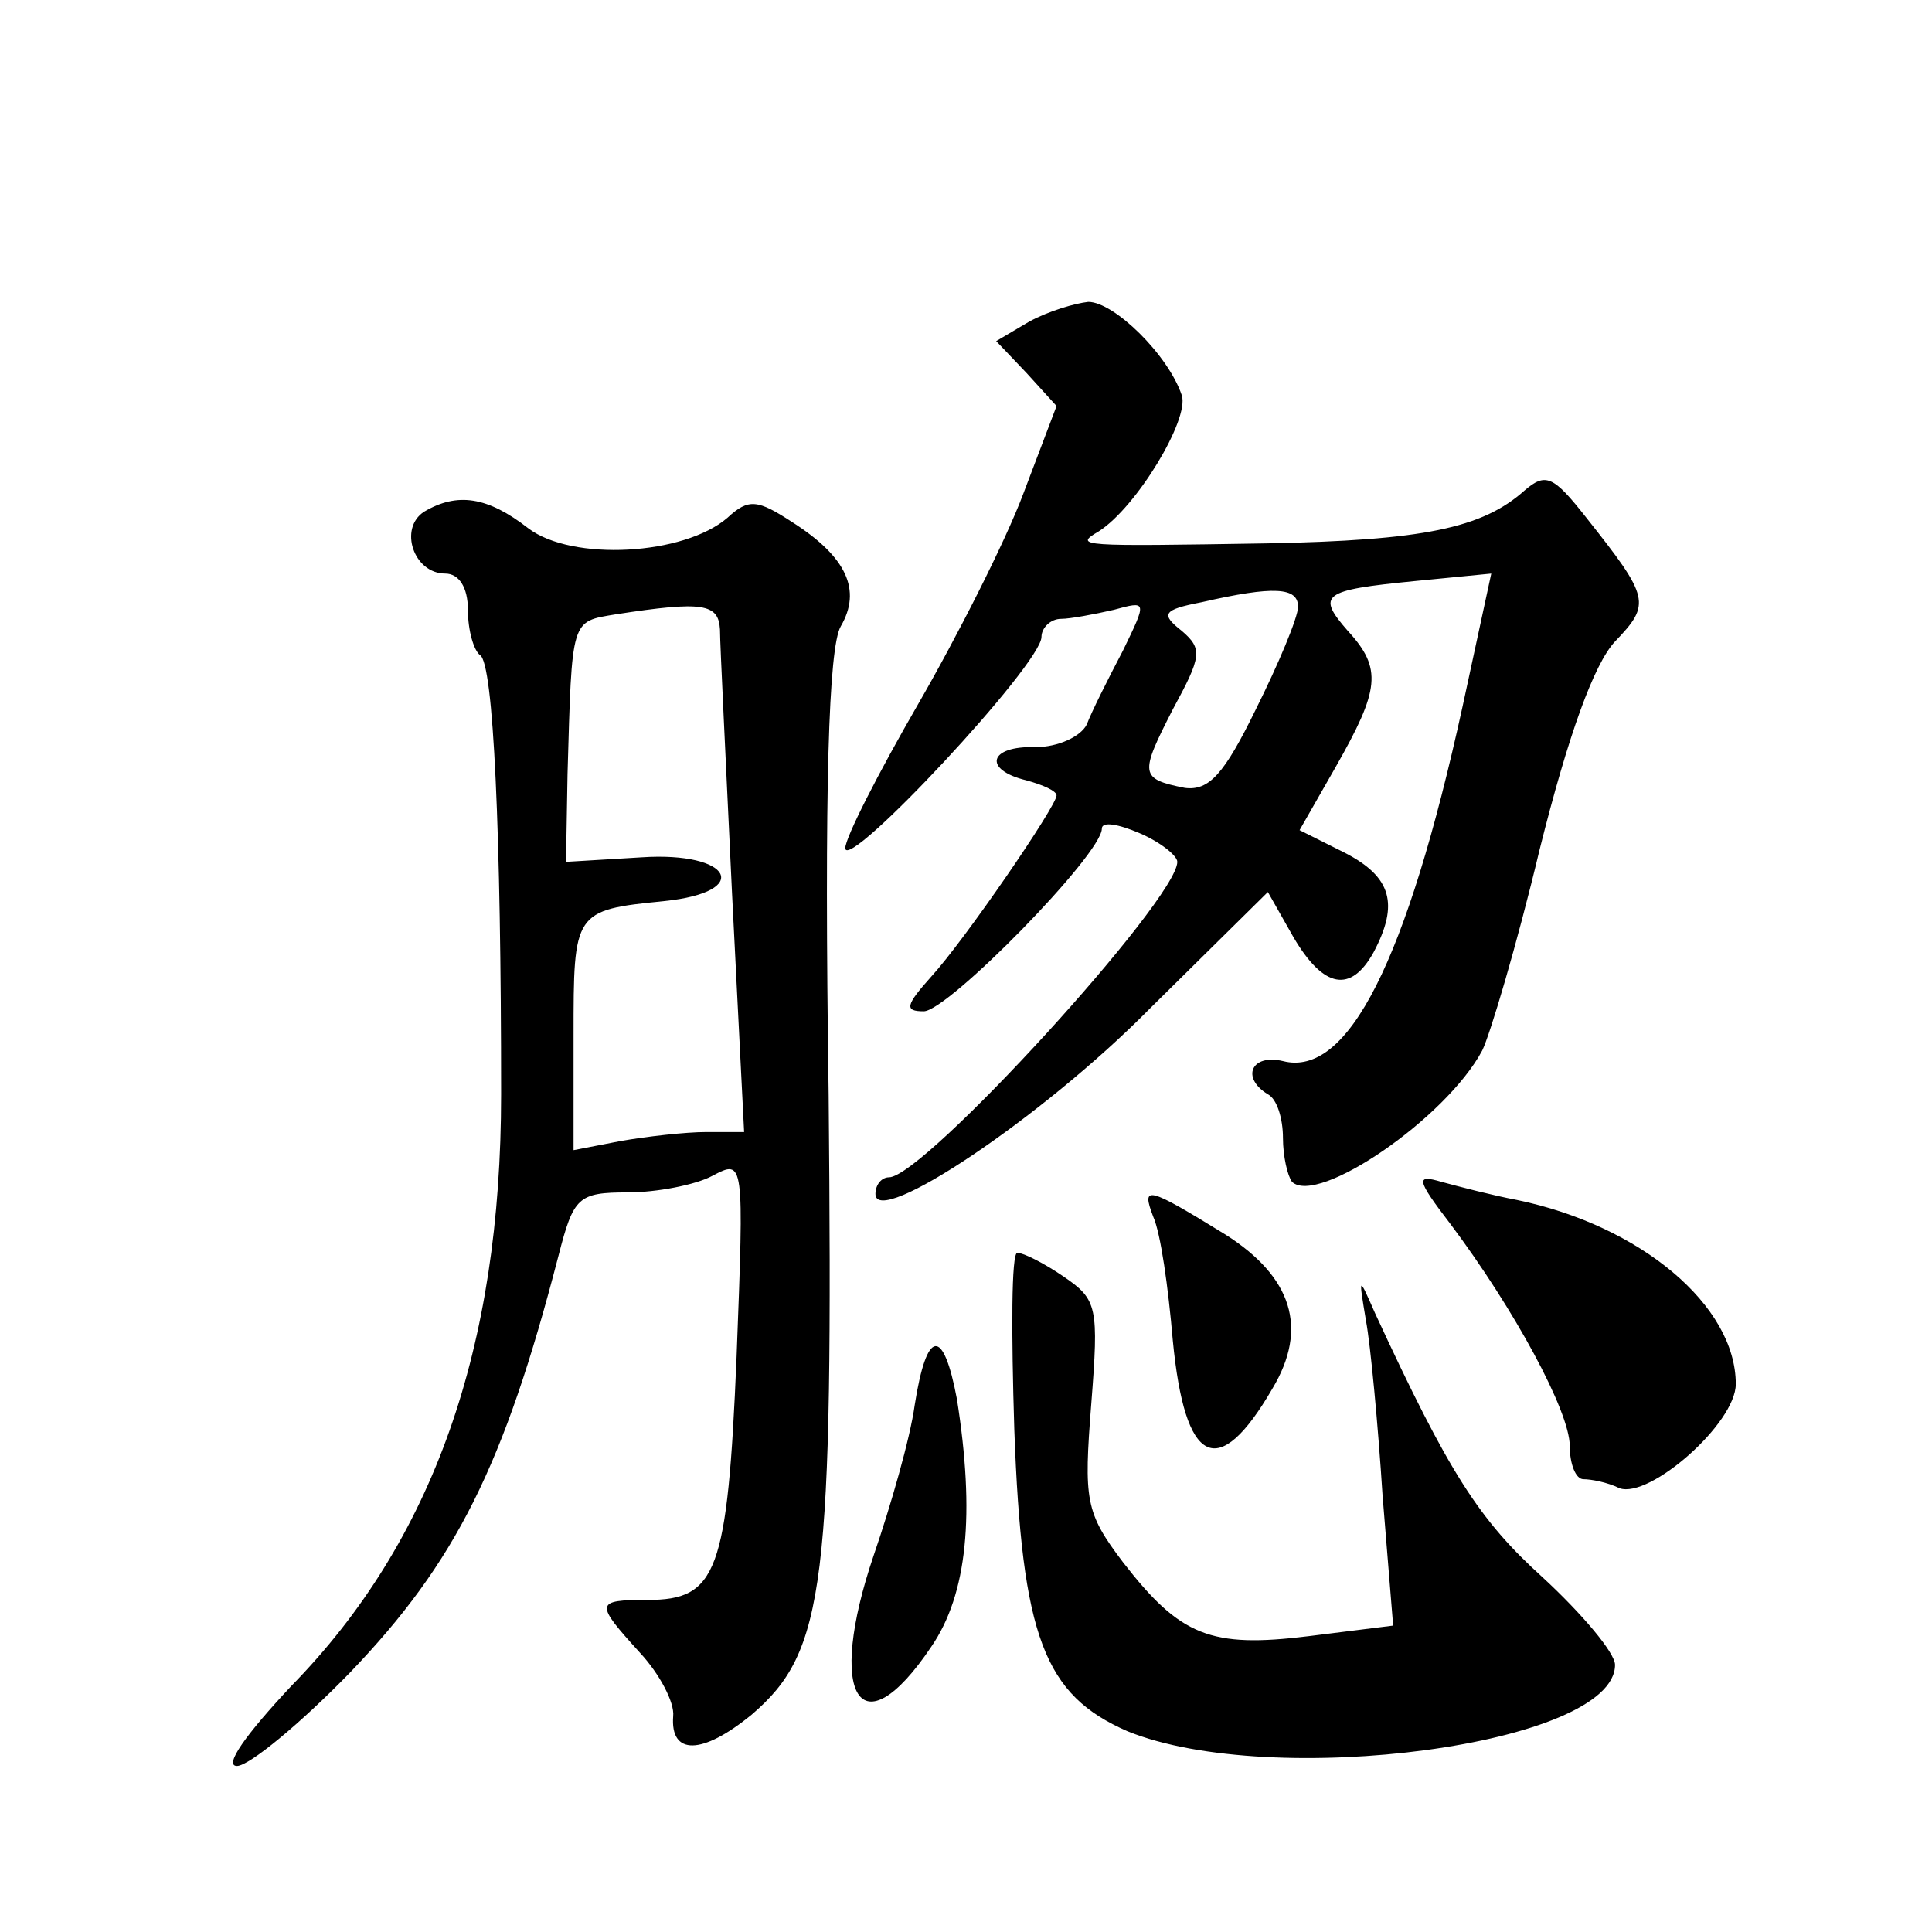 <?xml version="1.0" standalone="no"?>
<!DOCTYPE svg PUBLIC "-//W3C//DTD SVG 20010904//EN"
 "http://www.w3.org/TR/2001/REC-SVG-20010904/DTD/svg10.dtd">
<svg version="1.0" xmlns="http://www.w3.org/2000/svg"
 width="128pt" height="128pt" viewBox="0 0 128 128"
 preserveAspectRatio="xMidYMid meet">
<g transform="translate(0,128) scale(0.1,-0.1)"
fill="#0" stroke="none">
<path d="M682 1067 l-22 -13 20 -21 20 -22 -22 -58 c-12 -32 -44 -95 -70 -140 -26
-45 -48 -88 -48 -95 1 -16 130 122 130 140 0 6 6 12 13 12 6 0 22 3 35 6 22 6 22
6 6 -27 -10 -19 -21 -41 -24 -49 -4 -8 -19 -15 -34 -15 -31 1 -35 -15 -6 -22 11
-3 20 -7 20 -10 0 -7 -61 -96 -83 -120 -17 -19 -18 -23 -5 -23 16 0 118 104 118
121 0 5 11 3 25 -3 14 -6 25 -15 25 -19 0 -25 -168 -209 -191 -209 -5 0 -9 -5 -9
-11 0 -23 110 50 182 123 l78 77 17 -30 c20 -34 38 -37 53 -10 17 32 12 50 -19
66 l-30 15 24 42 c29 51 31 65 8 90 -21 24 -17 27 44 33 l51 5 -19 -88 c-37 -169
-76 -246 -119 -235 -21 5 -28 -11 -10 -22 6 -3 10 -16 10 -29 0 -12 3 -25 6 -29
17 -16 102 42 126 87 5 10 23 70 38 133 19 76 36 123 50 138 24 25 23 29 -19 82
-22 28 -27 30 -41 18 -28 -25 -67 -33 -171 -35 -124 -2 -128 -2 -111 8 25 16 60
74 55 90 -9 27 -45 62 -62 62 -9 -1 -26 -6 -39 -13z m178 -189 c0 -7 -13 -38 -28
-68 -21 -43 -31 -54 -47 -52 -30 6 -30 9 -8 52 19 35 20 40 6 52 -14 11 -13 14
13 19 48 11 64 10 64 -3z M281 941 c-17 -11 -7 -41 14 -41 9 0 15 -9 15 -24 0 -14
4 -27 8 -30 9 -5 14 -118 14 -291 0 -168 -45 -296 -139 -392 -30 -32 -45 -53 -36
-53 8 0 42 28 75 62 70 73 102 137 138 276 10 39 13 42 46 42 19 0 45 5 56 11 21
11 21 11 16 -120 -6 -143 -13 -161 -59 -161 -35 0 -35 -2 -5 -35 13 -14 23 -33
22 -42 -2 -26 19 -26 52 1 49 42 54 85 51 411 -3 204 0 296 8 310 14 24 4 46 -32
69 -23 15 -29 16 -43 3 -29 -25 -103 -29 -132 -7 -27 21 -47 24 -69 11z m196 -78
c0 -10 4 -89 8 -175 l8 -158 -25 0 c-14 0 -40 -3 -57 -6 l-31 -6 0 76 c0 82 0 83
60 89 59 6 45 33 -15 29 l-50 -3 1 58 c3 104 2 101 32 106 58 9 68 7 69 -10z M961
469 c42 -56 79 -124 79 -147 0 -12 4 -22 9 -22 5 0 16 -2 24 -6 20 -7 77 43 77
69 0 52 -63 105 -145 122 -16 3 -39 9 -50 12 -17 5 -17 2 6 -28z M764 474 c5 -11
10 -47 13 -82 8 -83 30 -94 66 -32 24 40 13 74 -31 102 -52 32 -56 33 -48 12z M672
333 c5 -138 20 -176 75 -200 96 -39 323 -9 323 44 0 8 -22 34 -48 58 -42 38 -62
69 -111 175 -11 25 -11 25 -6 -5 3 -16 8 -69 11 -116 l7 -86 -56 -7 c-65 -8 -85
0 -123 49 -25 33 -26 41 -21 105 5 64 4 69 -18 84 -13 9 -27 16 -31 16 -4 0 -4
-53 -2 -117z M606 349 c-3 -22 -16 -67 -27 -99 -32 -94 -9 -131 38 -61 24 35 29
88 17 164 -9 48 -20 47 -28 -4z"/>
</g>
</svg>

